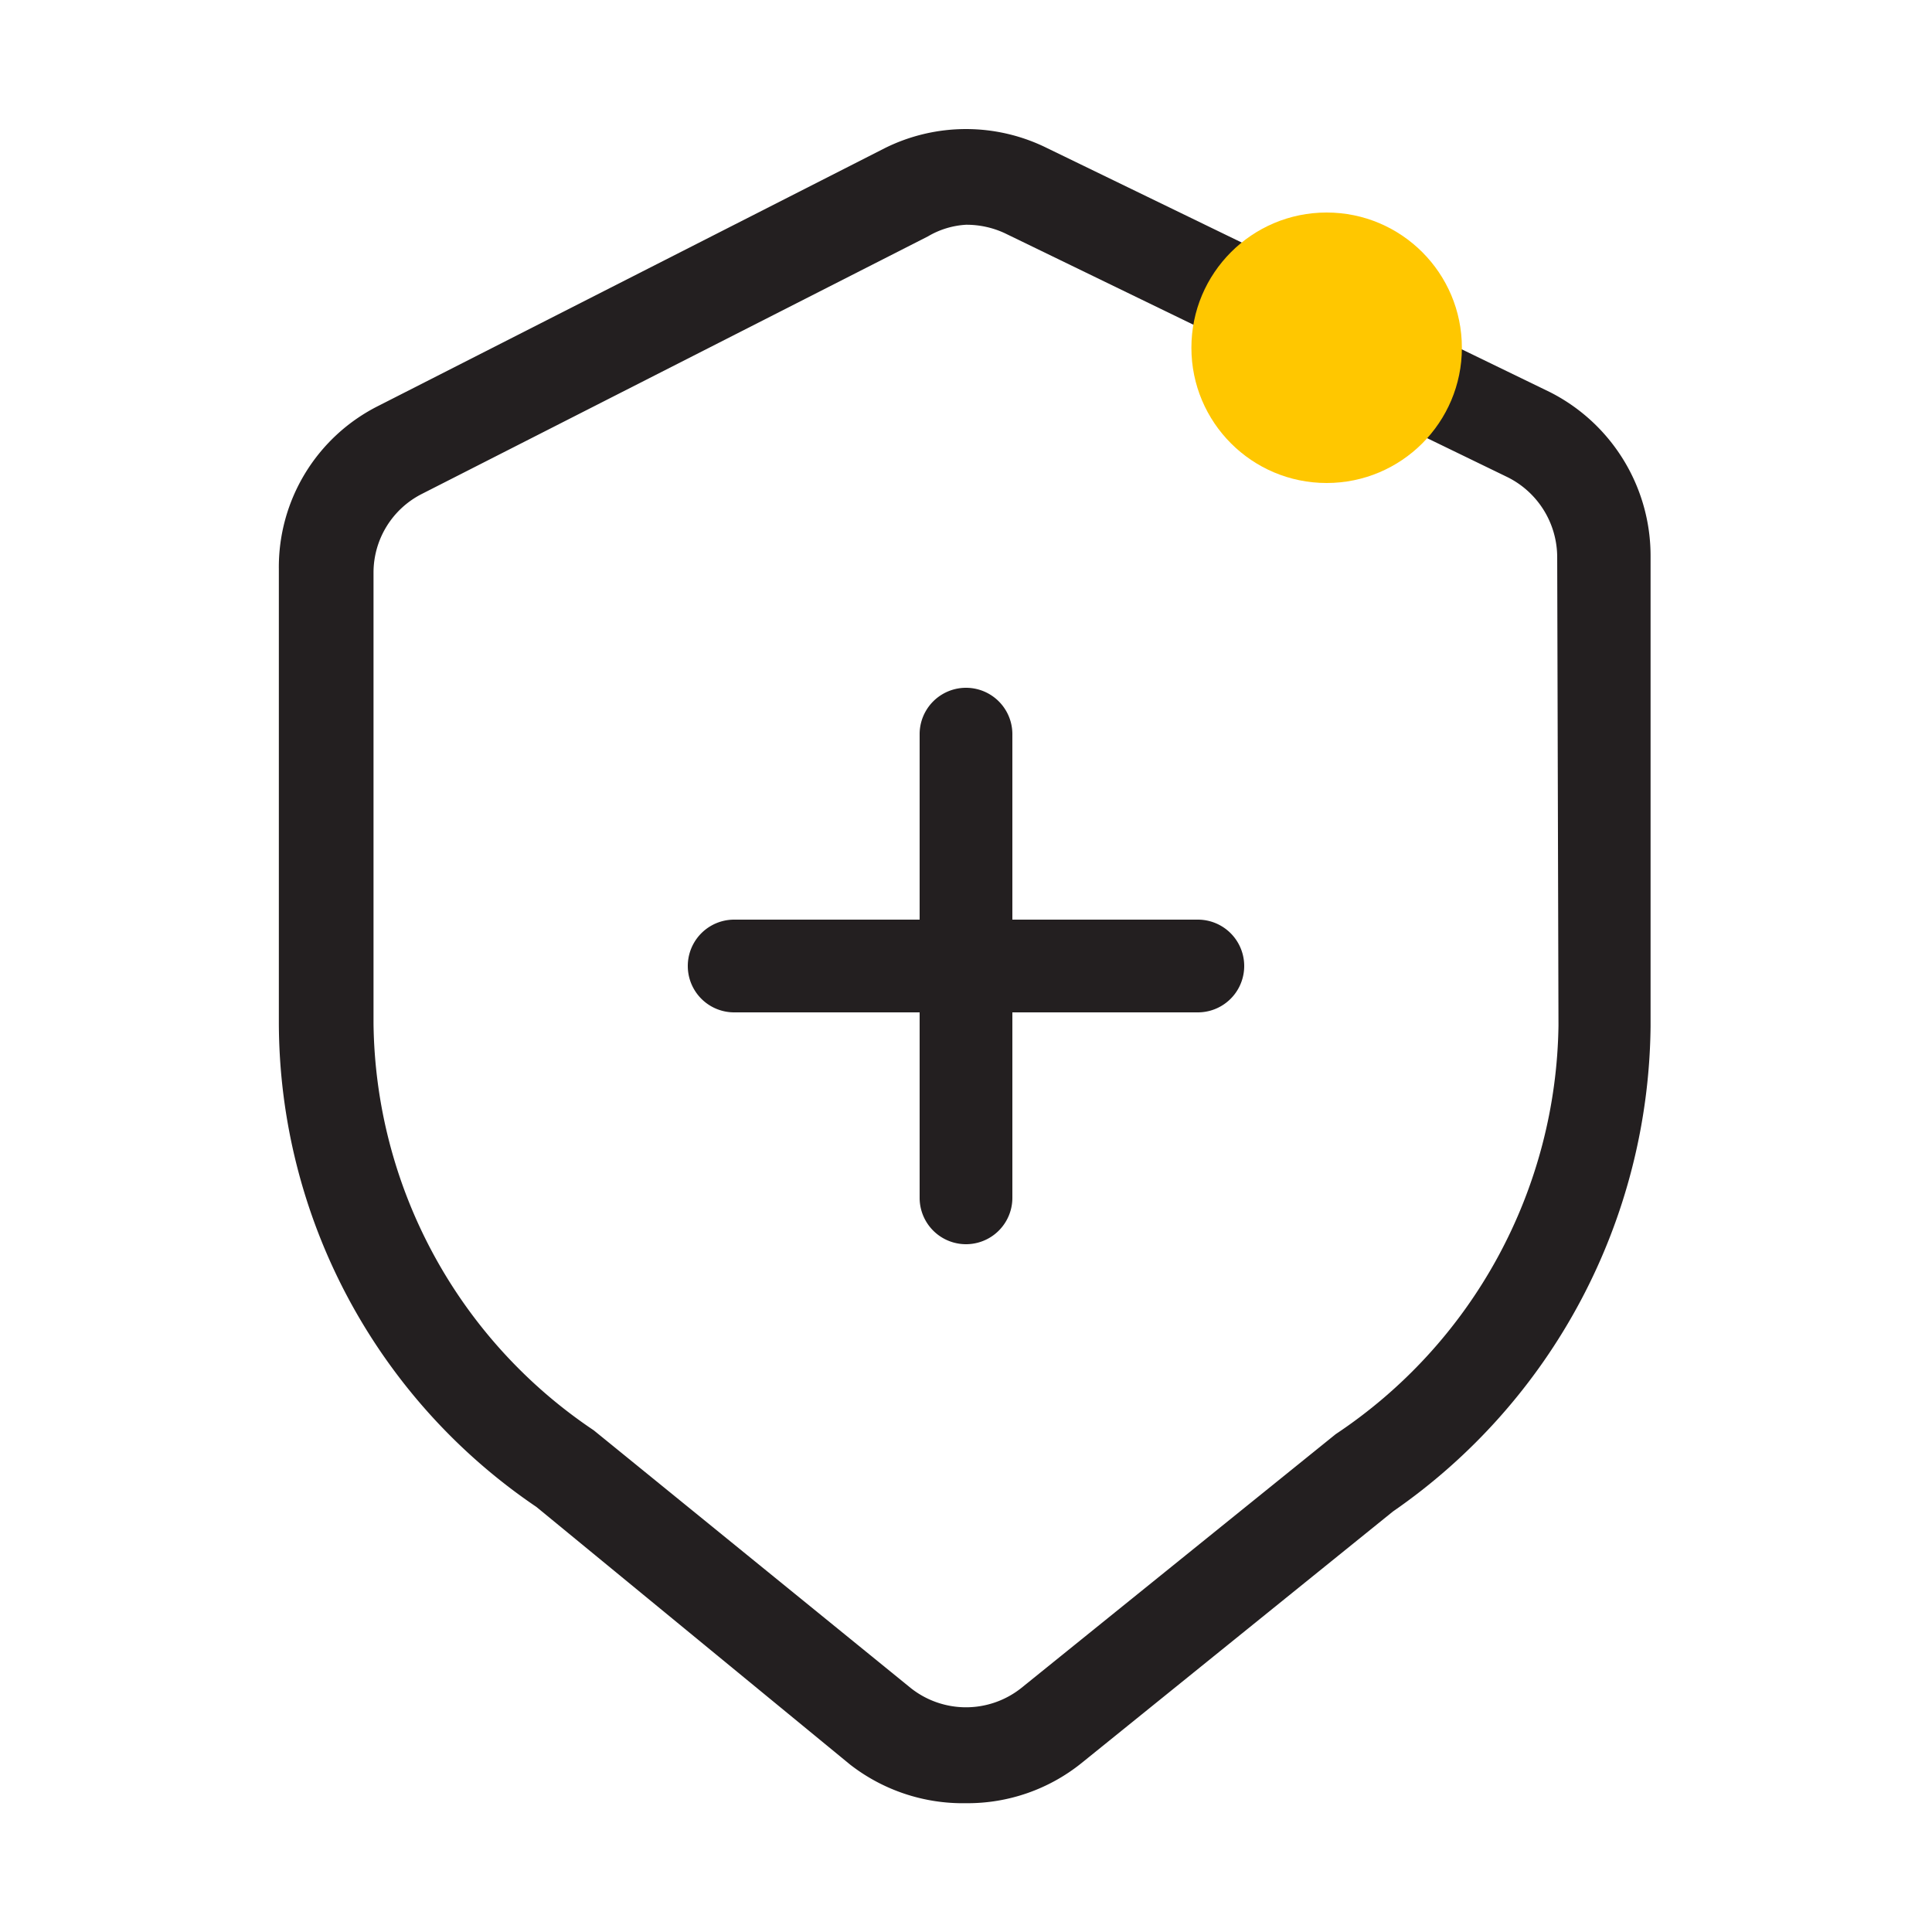 <svg xmlns="http://www.w3.org/2000/svg" viewBox="0 0 30 30" xmlns:v="https://vecta.io/nano"><path d="M24.07 6.09L16.26 2.3a2.83 2.83 0 0 0-2.52 0h0l-7.86 4a2.8 2.8 0 0 0-1.55 2.54v7.05a9.1 9.1 0 0 0 4 7.51l4.87 4a2.85 2.85 0 0 0 1.8.6 2.82 2.82 0 0 0 1.79-.62l4.84-3.91a9.27 9.27 0 0 0 4-7.53v-7.3a2.85 2.85 0 0 0-1.56-2.55zm.13 9.83a7.75 7.75 0 0 1-3.46 6.35l-4.88 3.94a1.38 1.38 0 0 1-1.72 0l-4.92-4a7.71 7.71 0 0 1-3.42-6.32v-7a1.37 1.37 0 0 1 .75-1.22l7.86-4h0a1.31 1.31 0 0 1 .59-.18 1.41 1.41 0 0 1 .6.13l7.81 3.79a1.39 1.39 0 0 1 .77 1.23zm-5.6-1.64h-2.88V11.4a.72.72 0 1 0-1.44 0v2.88H11.4a.72.72 0 1 0 0 1.44h2.88v2.88a.72.72 0 1 0 1.44 0v-2.88h2.88a.72.72 0 0 0 0-1.44z" fill="#231f20"/><circle cx="20.6" cy="5.4" r="2.1" fill="#ffc700"/></svg>